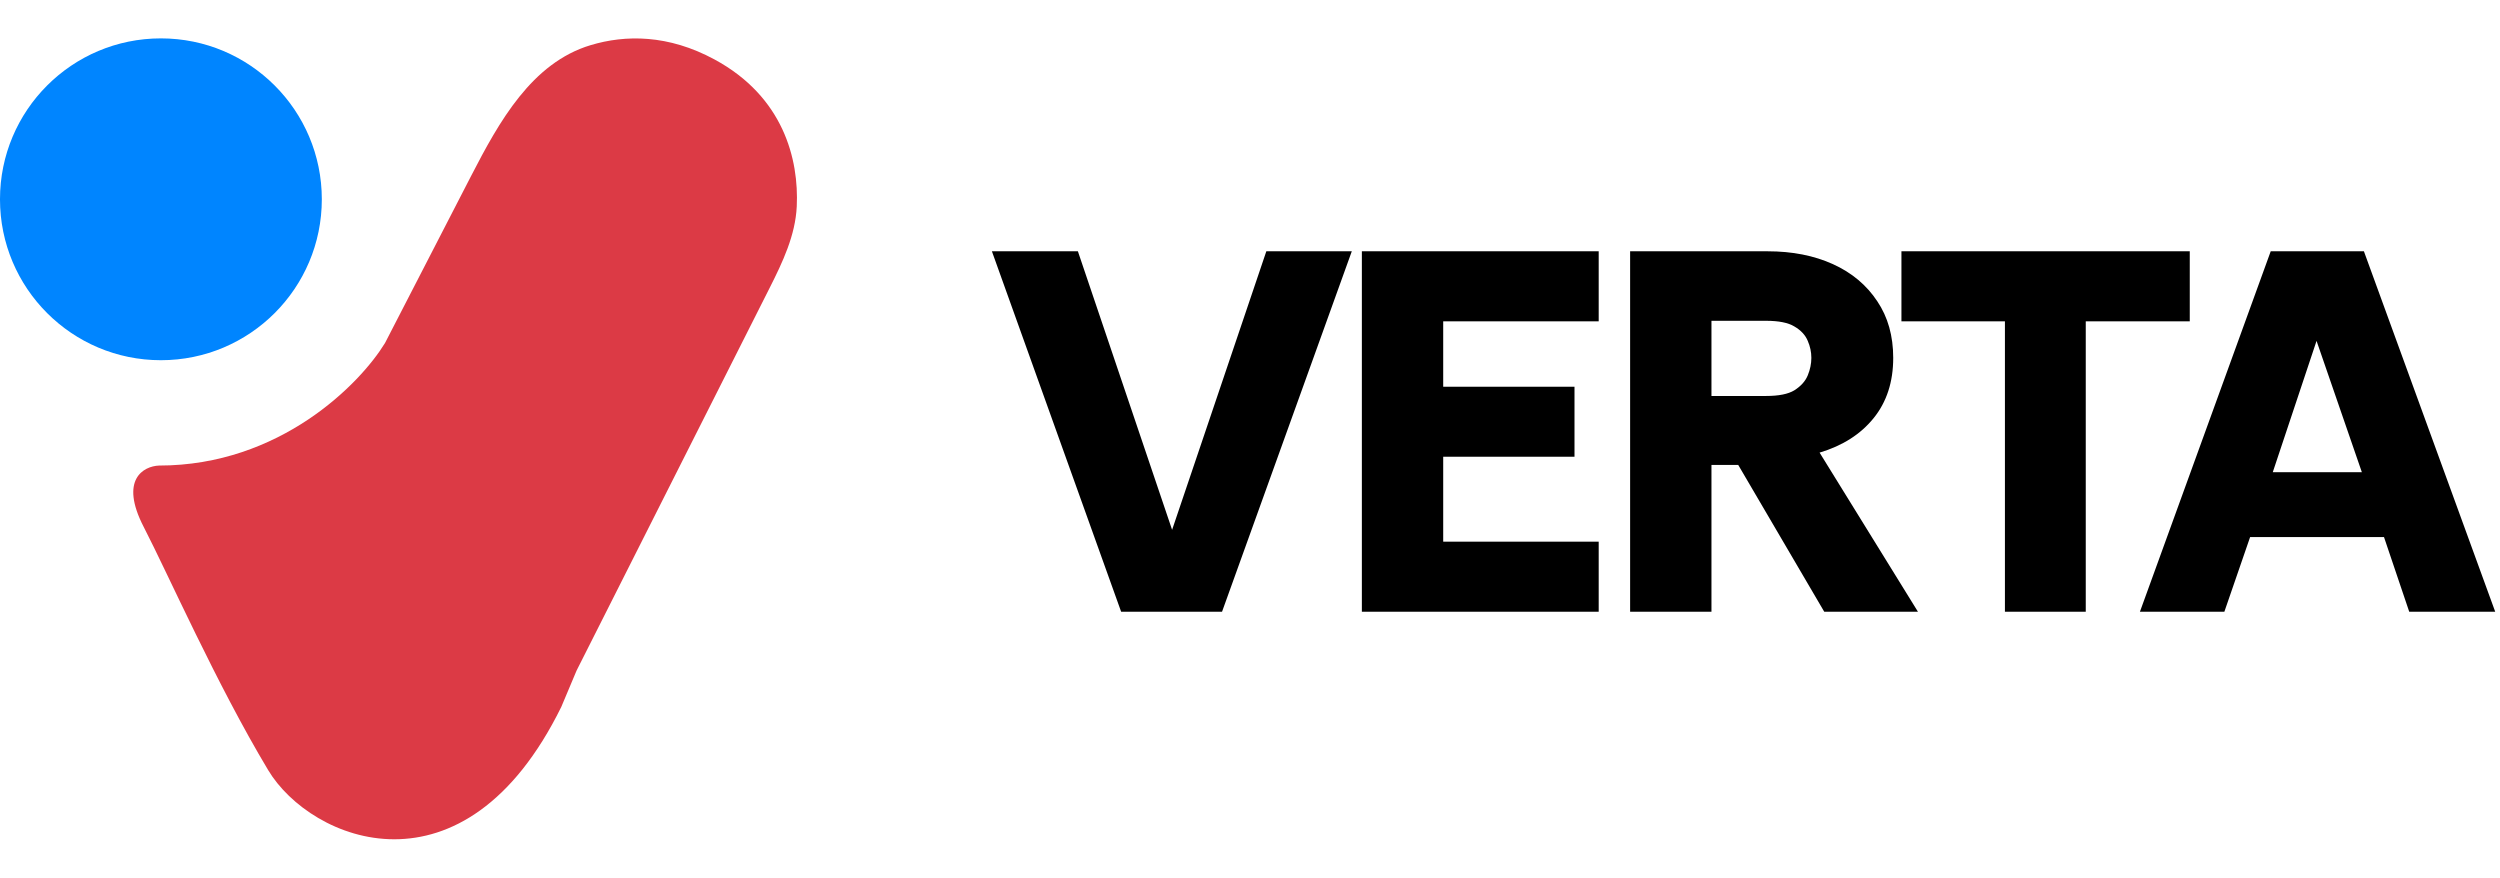 <?xml version="1.0" encoding="UTF-8"?>
<svg xmlns="http://www.w3.org/2000/svg" width="188" height="66" viewBox="0 0 188 66" fill="none">
  <path d="M57.878 21.65L43.36 50.424L42.208 53.161C34.89 68.027 23.37 63.252 20.167 57.914C16.278 51.432 12.648 43.192 10.804 39.62C8.96 36.047 10.804 35.058 11.956 35.01C21.061 35.01 27.082 28.864 28.955 25.791L35.422 13.242C37.538 9.137 39.99 4.731 44.41 3.397C47.033 2.605 50.255 2.589 53.732 4.471C58.917 7.276 60.084 11.978 59.916 15.524C59.813 17.698 58.858 19.707 57.878 21.65Z" fill="#DC3A45"></path>
  <circle cx="12.101" cy="12.101" r="12.101" transform="matrix(-1 0 0 1 24.201 2.886)" fill="#0085FF"></circle>
  <path d="M84.309 46L74.591 18.897H81.057L88.142 39.844L95.228 18.897H101.655L91.898 46H84.309ZM102.412 46V18.897H120.222V24.163H108.529V29.08H118.402V34.346H108.529V40.734H120.222V46H102.412ZM122.585 46V18.897H132.922C134.781 18.897 136.42 19.22 137.84 19.865C139.259 20.51 140.369 21.44 141.17 22.653C141.97 23.84 142.37 25.26 142.37 26.912C142.37 28.719 141.879 30.229 140.898 31.442C139.918 32.655 138.562 33.52 136.833 34.036L144.228 46H137.182L130.716 34.965H128.702V46H122.585ZM128.702 29.777H132.806C133.761 29.777 134.471 29.635 134.936 29.351C135.426 29.041 135.762 28.667 135.943 28.228C136.123 27.789 136.214 27.351 136.214 26.912C136.214 26.473 136.123 26.047 135.943 25.634C135.762 25.195 135.426 24.834 134.936 24.55C134.471 24.266 133.761 24.124 132.806 24.124H128.702V29.777ZM150.77 46V24.163H142.988V18.897H164.67V24.163H156.849V46H150.77ZM160.923 46L170.758 18.897H177.766L187.639 46H181.173L179.276 40.386H169.209L167.273 46H160.923ZM170.913 35.507H177.611L174.204 25.634L170.913 35.507Z" fill="black"></path>
</svg>
